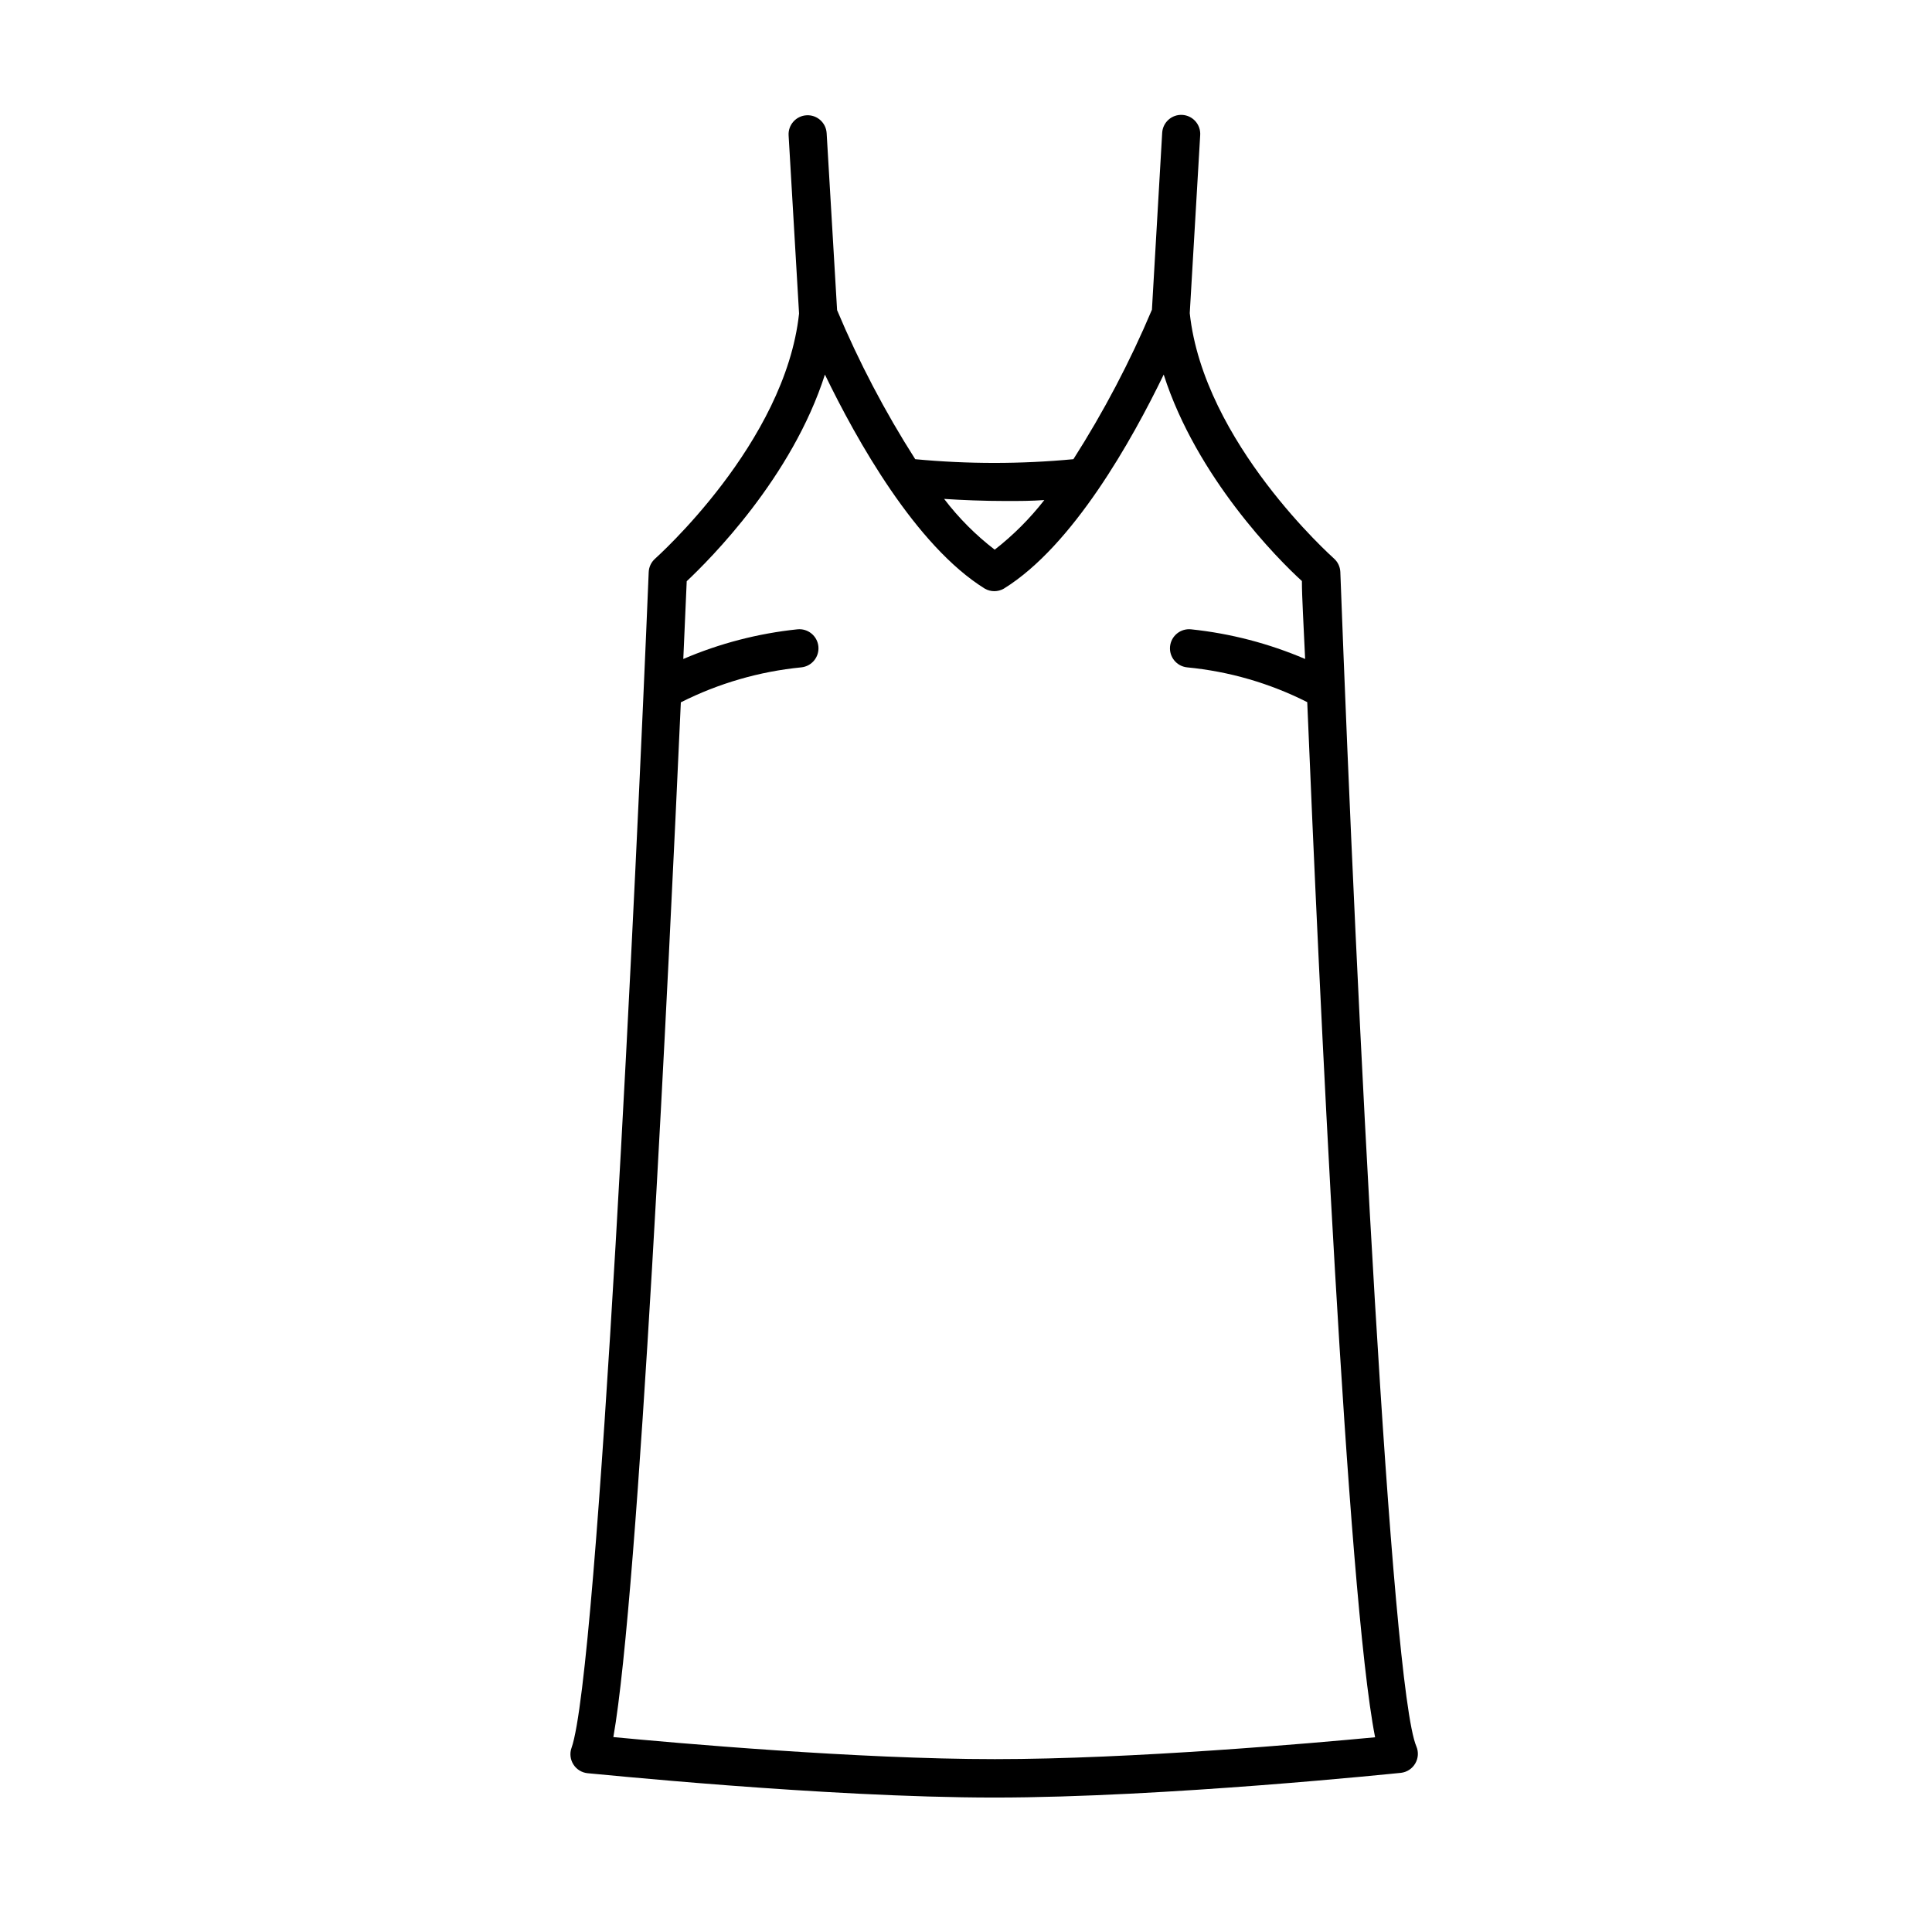 <?xml version="1.0" encoding="UTF-8"?>
<!-- The Best Svg Icon site in the world: iconSvg.co, Visit us! https://iconsvg.co -->
<svg fill="#000000" width="800px" height="800px" version="1.1" viewBox="144 144 512 512" xmlns="http://www.w3.org/2000/svg">
 <path d="m515.27 613.82c1.578-0.184 2.981-1.098 3.777-2.469 0.816-1.379 0.93-3.062 0.305-4.535-6.75-15.77-15.82-194.77-20.152-311.25-0.059-1.375-0.676-2.668-1.715-3.578-0.352-0.352-34.512-30.684-38.188-64.992l2.769-47.207v0.004c0.168-2.785-1.953-5.176-4.734-5.344-2.781-0.164-5.172 1.953-5.34 4.738l-2.719 46.906-0.004-0.004c-5.809 13.762-12.77 27.012-20.805 39.602-13.941 1.316-27.977 1.316-41.918 0-8.012-12.555-14.941-25.77-20.707-39.5l-2.769-46.906v0.004c-0.168-2.785-2.559-4.906-5.34-4.738-2.785 0.168-4.906 2.559-4.738 5.34l2.769 47.207c-3.68 34.309-37.836 64.641-38.188 64.992-1.016 0.918-1.617 2.207-1.66 3.578-3.273 79.805-13.301 291.4-20.453 311.55h-0.004c-0.516 1.461-0.328 3.078 0.504 4.383 0.836 1.316 2.231 2.172 3.781 2.32 0.605 0 62.723 6.449 107.82 6.449 45.09-0.004 107.05-6.5 107.71-6.551zm-104.59-337.05c3.324 0 6.648 0 10.078-0.25h-0.004c-3.824 4.906-8.238 9.324-13.148 13.148-5.039-3.871-9.547-8.395-13.402-13.453 4.637 0.305 10.43 0.555 16.477 0.555zm-86.254 53.355c9.984-5.035 20.816-8.176 31.941-9.27 2.785-0.293 4.801-2.785 4.512-5.57-0.293-2.781-2.785-4.801-5.566-4.508-10.418 1.086-20.605 3.734-30.23 7.859 0.453-10.078 0.754-17.078 0.906-20.605 6.195-5.844 27.91-27.508 36.625-54.766 8.363 17.281 24.031 45.344 42.371 56.73 1.562 0.898 3.481 0.898 5.039 0 18.34-11.336 34.008-39.449 42.371-56.73 8.715 27.207 30.23 48.918 36.625 54.715 0 4.332 0.453 11.488 0.855 20.656h0.004c-9.625-4.117-19.816-6.769-30.23-7.859-1.336-0.141-2.672 0.258-3.715 1.102-1.047 0.848-1.711 2.07-1.852 3.406-0.293 2.785 1.727 5.277 4.508 5.57 11.098 1.062 21.895 4.191 31.844 9.219 3.074 73.91 10.531 236.49 17.984 274.32-16.473 1.562-64.438 5.793-100.76 5.793s-84.793-4.281-101.11-5.844c6.75-38.09 14.609-201.88 17.883-274.22z"/>
</svg>